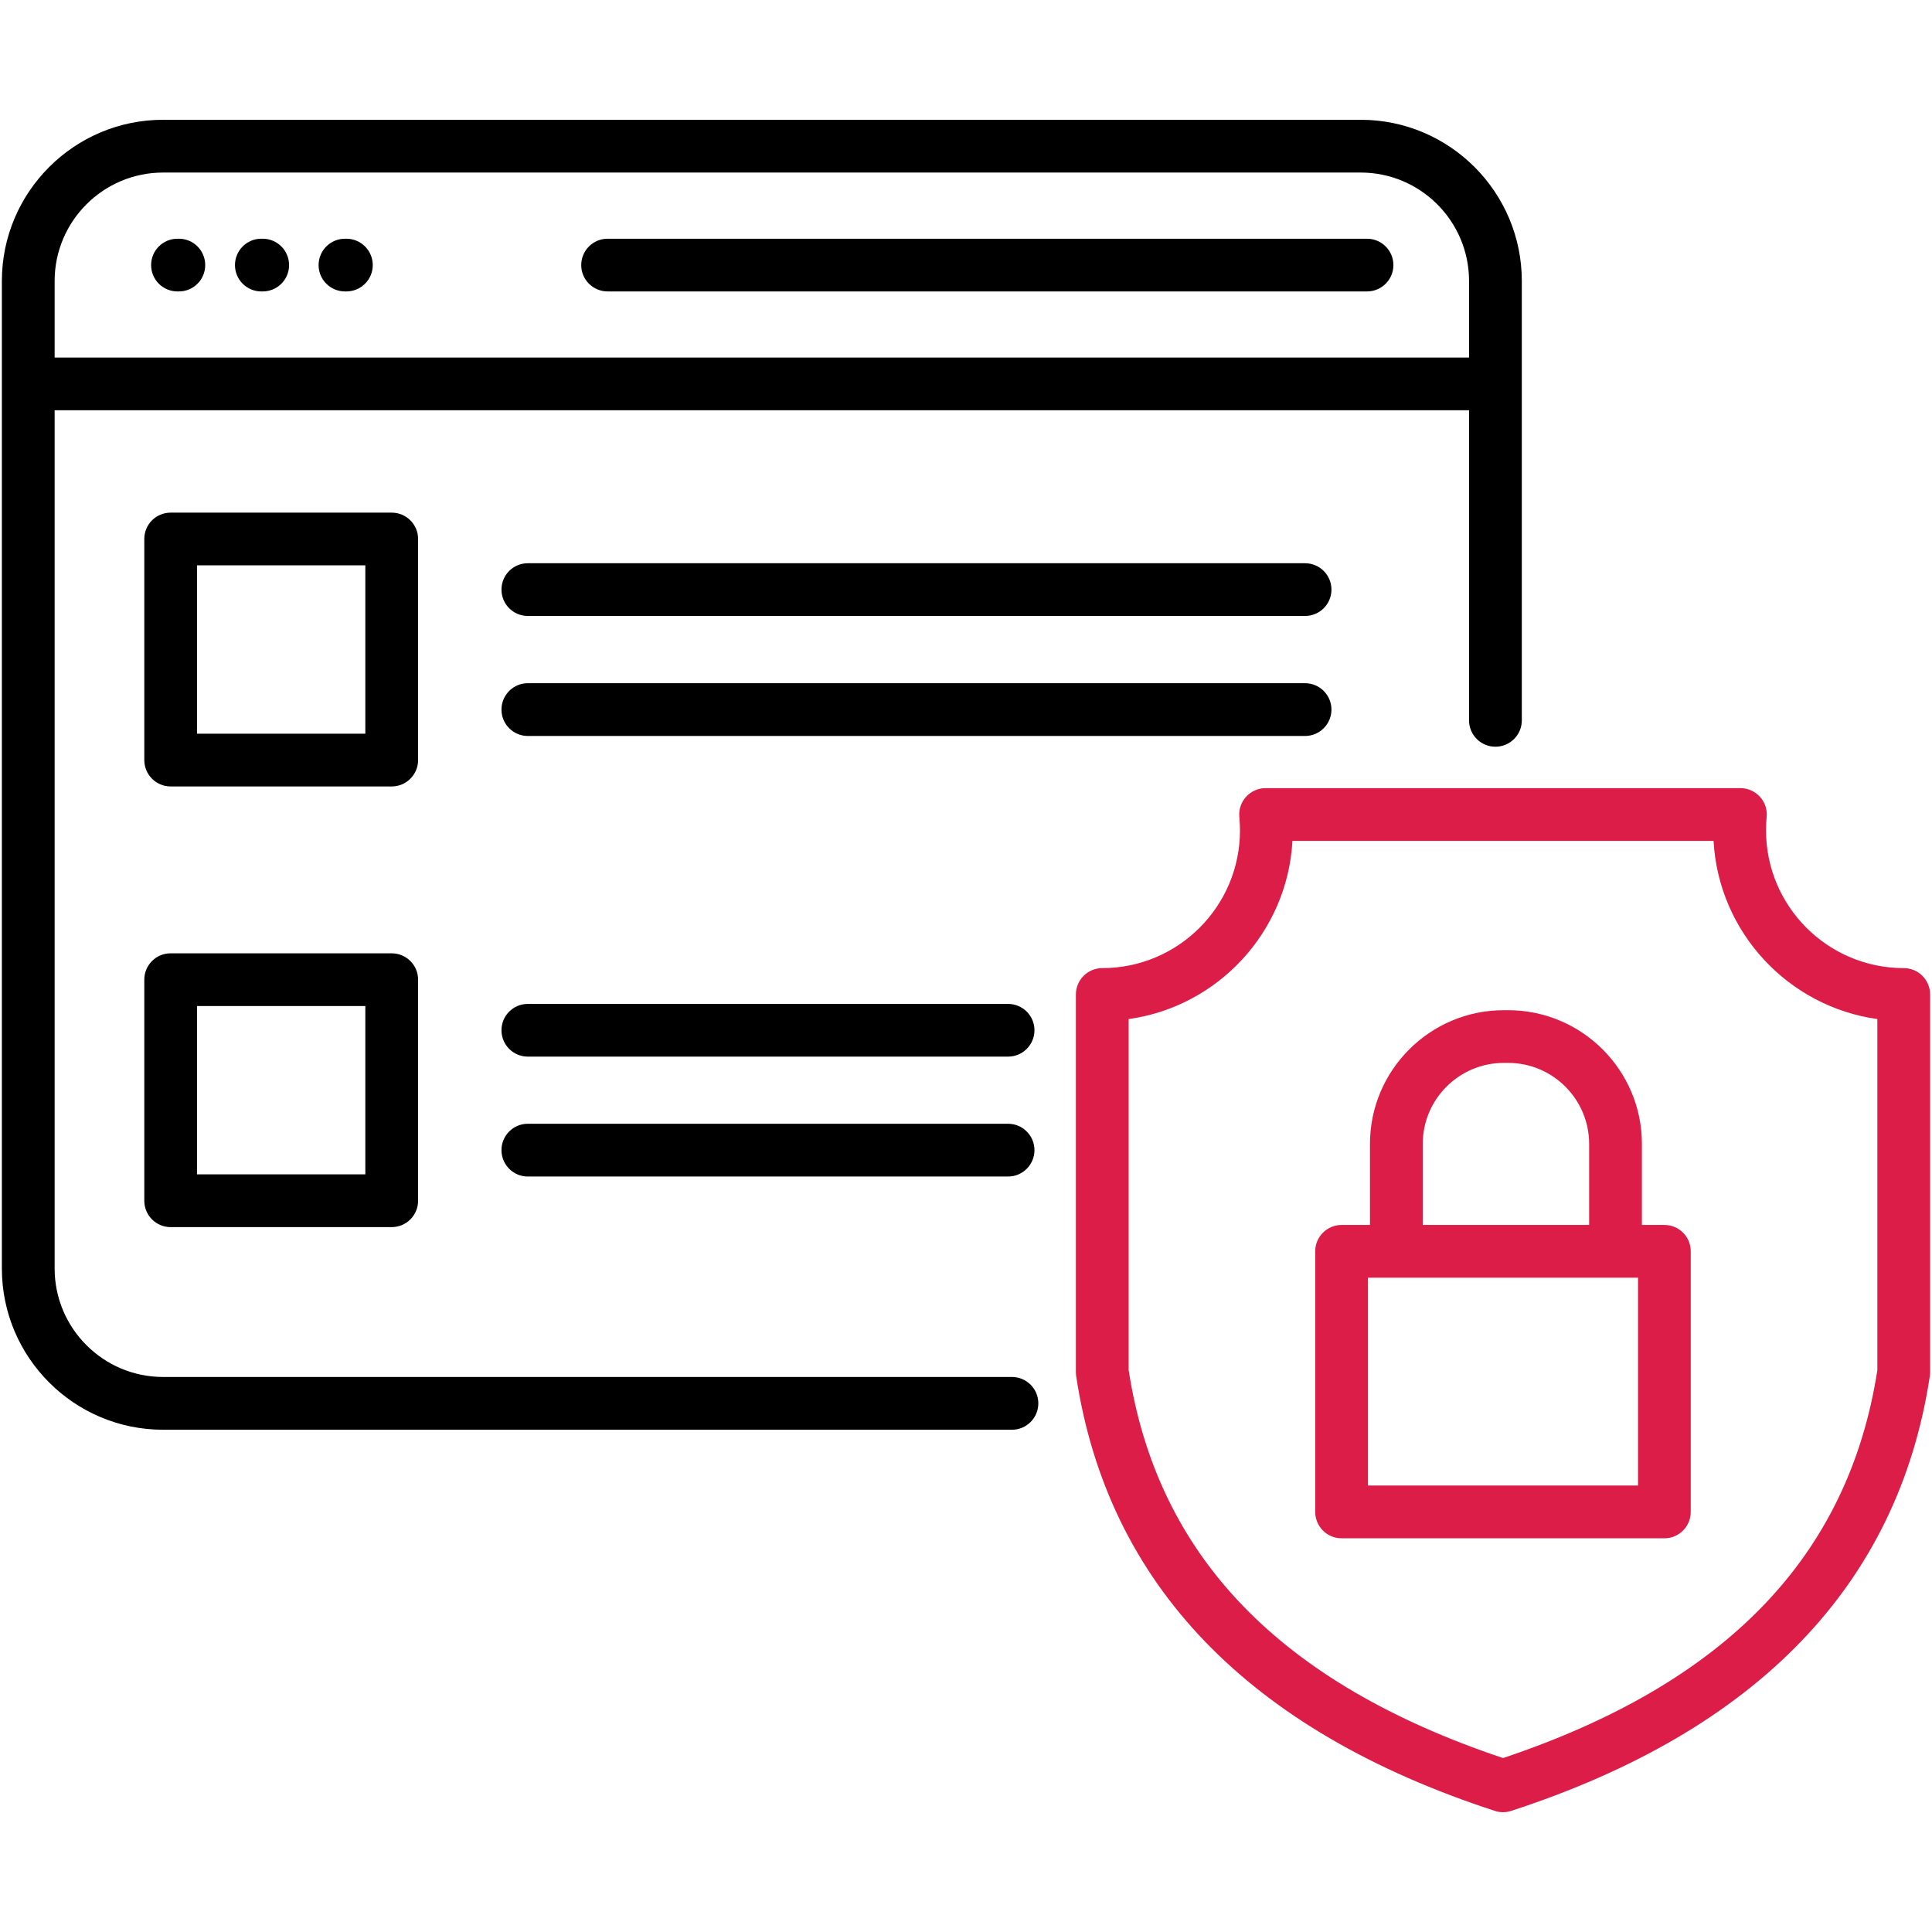 <?xml version="1.0" encoding="UTF-8"?> <svg xmlns="http://www.w3.org/2000/svg" width="32" height="32" viewBox="0 0 32 32" fill="none"><path d="M16.761 22.807H2.701C1.711 22.807 0.905 22.001 0.905 21.011V6.795H24.332V11.932C24.332 12.173 24.528 12.368 24.769 12.368C25.01 12.368 25.206 12.173 25.206 11.932V4.654C25.206 3.182 24.009 1.984 22.538 1.984H2.701C1.229 1.984 0.031 3.182 0.031 4.654V21.011C0.031 22.483 1.229 23.681 2.701 23.681H16.761C17.002 23.681 17.198 23.485 17.198 23.244C17.198 23.003 17.002 22.807 16.761 22.807ZM0.905 4.654C0.905 3.663 1.711 2.858 2.701 2.858H22.538C23.527 2.858 24.332 3.663 24.332 4.654V5.922H0.905V4.654Z" fill="black"></path><path d="M22.642 3.954H12.348H10.064C9.823 3.954 9.627 4.149 9.627 4.391C9.627 4.632 9.823 4.827 10.064 4.827H12.348H22.642C22.883 4.827 23.079 4.632 23.079 4.391C23.079 4.149 22.883 3.954 22.642 3.954Z" fill="black"></path><path d="M5.737 3.954H5.714C5.473 3.954 5.277 4.149 5.277 4.391C5.277 4.632 5.473 4.827 5.714 4.827H5.737C5.978 4.827 6.174 4.632 6.174 4.391C6.174 4.149 5.978 3.954 5.737 3.954Z" fill="black"></path><path d="M2.963 3.954H2.94C2.698 3.954 2.503 4.149 2.503 4.391C2.503 4.632 2.698 4.827 2.94 4.827H2.963C3.204 4.827 3.399 4.632 3.399 4.391C3.399 4.149 3.204 3.954 2.963 3.954Z" fill="black"></path><path d="M4.351 3.954H4.328C4.087 3.954 3.892 4.149 3.892 4.391C3.892 4.632 4.087 4.827 4.328 4.827H4.351C4.592 4.827 4.788 4.632 4.788 4.391C4.788 4.149 4.592 3.954 4.351 3.954Z" fill="black"></path><path d="M16.697 16.628H8.742C8.501 16.628 8.306 16.823 8.306 17.064C8.306 17.305 8.501 17.501 8.742 17.501H16.697C16.938 17.501 17.134 17.305 17.134 17.064C17.134 16.823 16.938 16.628 16.697 16.628Z" fill="black"></path><path d="M22.053 11.753C22.053 11.512 21.857 11.316 21.616 11.316H8.742C8.501 11.316 8.306 11.512 8.306 11.753C8.306 11.994 8.501 12.19 8.742 12.19H21.616C21.857 12.19 22.053 11.994 22.053 11.753Z" fill="black"></path><path d="M16.697 18.613H8.742C8.501 18.613 8.306 18.809 8.306 19.05C8.306 19.291 8.501 19.487 8.742 19.487H16.697C16.938 19.487 17.134 19.291 17.134 19.05C17.134 18.809 16.938 18.613 16.697 18.613Z" fill="black"></path><path d="M6.925 8.927C6.925 8.686 6.729 8.491 6.488 8.491H2.826C2.585 8.491 2.39 8.686 2.39 8.927V12.589C2.39 12.83 2.585 13.026 2.826 13.026H6.488C6.729 13.026 6.925 12.83 6.925 12.589L6.925 8.927ZM6.051 12.152H3.263V9.364H6.051V12.152Z" fill="black"></path><path d="M6.488 15.79H2.826C2.585 15.79 2.39 15.985 2.39 16.226V19.888C2.39 20.129 2.585 20.325 2.826 20.325H6.488C6.729 20.325 6.925 20.129 6.925 19.888V16.226C6.925 15.985 6.729 15.79 6.488 15.79ZM6.051 19.451H3.263V16.663H6.051V19.451Z" fill="black"></path><path d="M31.532 16.035C30.274 16.035 29.251 15.012 29.251 13.754C29.251 13.674 29.254 13.602 29.261 13.535C29.274 13.412 29.234 13.29 29.151 13.198C29.068 13.107 28.95 13.054 28.827 13.054H20.962C20.84 13.054 20.724 13.105 20.641 13.195C20.558 13.285 20.517 13.405 20.527 13.526C20.534 13.618 20.538 13.69 20.538 13.754C20.538 15.012 19.515 16.035 18.257 16.035C18.016 16.035 17.82 16.231 17.82 16.472V22.728C17.82 22.749 17.822 22.771 17.825 22.793C18.346 26.241 20.679 28.664 24.759 29.994C24.803 30.009 24.849 30.016 24.895 30.016C24.94 30.016 24.986 30.009 25.03 29.994C29.108 28.665 31.441 26.242 31.964 22.793C31.967 22.771 31.969 22.75 31.969 22.728V16.472C31.969 16.231 31.773 16.035 31.532 16.035ZM31.095 22.694C30.616 25.779 28.587 27.881 24.895 29.119C21.2 27.881 19.171 25.778 18.694 22.694V16.879C20.171 16.673 21.324 15.44 21.407 13.928H28.382C28.465 15.441 29.618 16.673 31.095 16.879V22.694Z" fill="#DC1D47"></path><path d="M27.568 20.289H27.195V18.947C27.195 17.726 26.201 16.732 24.979 16.732H24.907C23.685 16.732 22.691 17.726 22.691 18.947V20.289H22.221C21.98 20.289 21.784 20.485 21.784 20.726V25.042C21.784 25.283 21.98 25.479 22.221 25.479H27.568C27.809 25.479 28.004 25.283 28.004 25.042V20.726C28.005 20.485 27.809 20.289 27.568 20.289ZM23.565 18.947C23.565 18.207 24.167 17.605 24.907 17.605H24.979C25.719 17.605 26.321 18.207 26.321 18.947V20.289H23.565V18.947ZM27.131 24.605H22.658V21.163H27.131V24.605Z" fill="#DC1D47"></path><path d="M21.616 9.329H8.742C8.501 9.329 8.306 9.524 8.306 9.766C8.306 10.007 8.501 10.202 8.742 10.202H21.616C21.857 10.202 22.053 10.007 22.053 9.766C22.053 9.524 21.857 9.329 21.616 9.329Z" fill="black"></path></svg> 